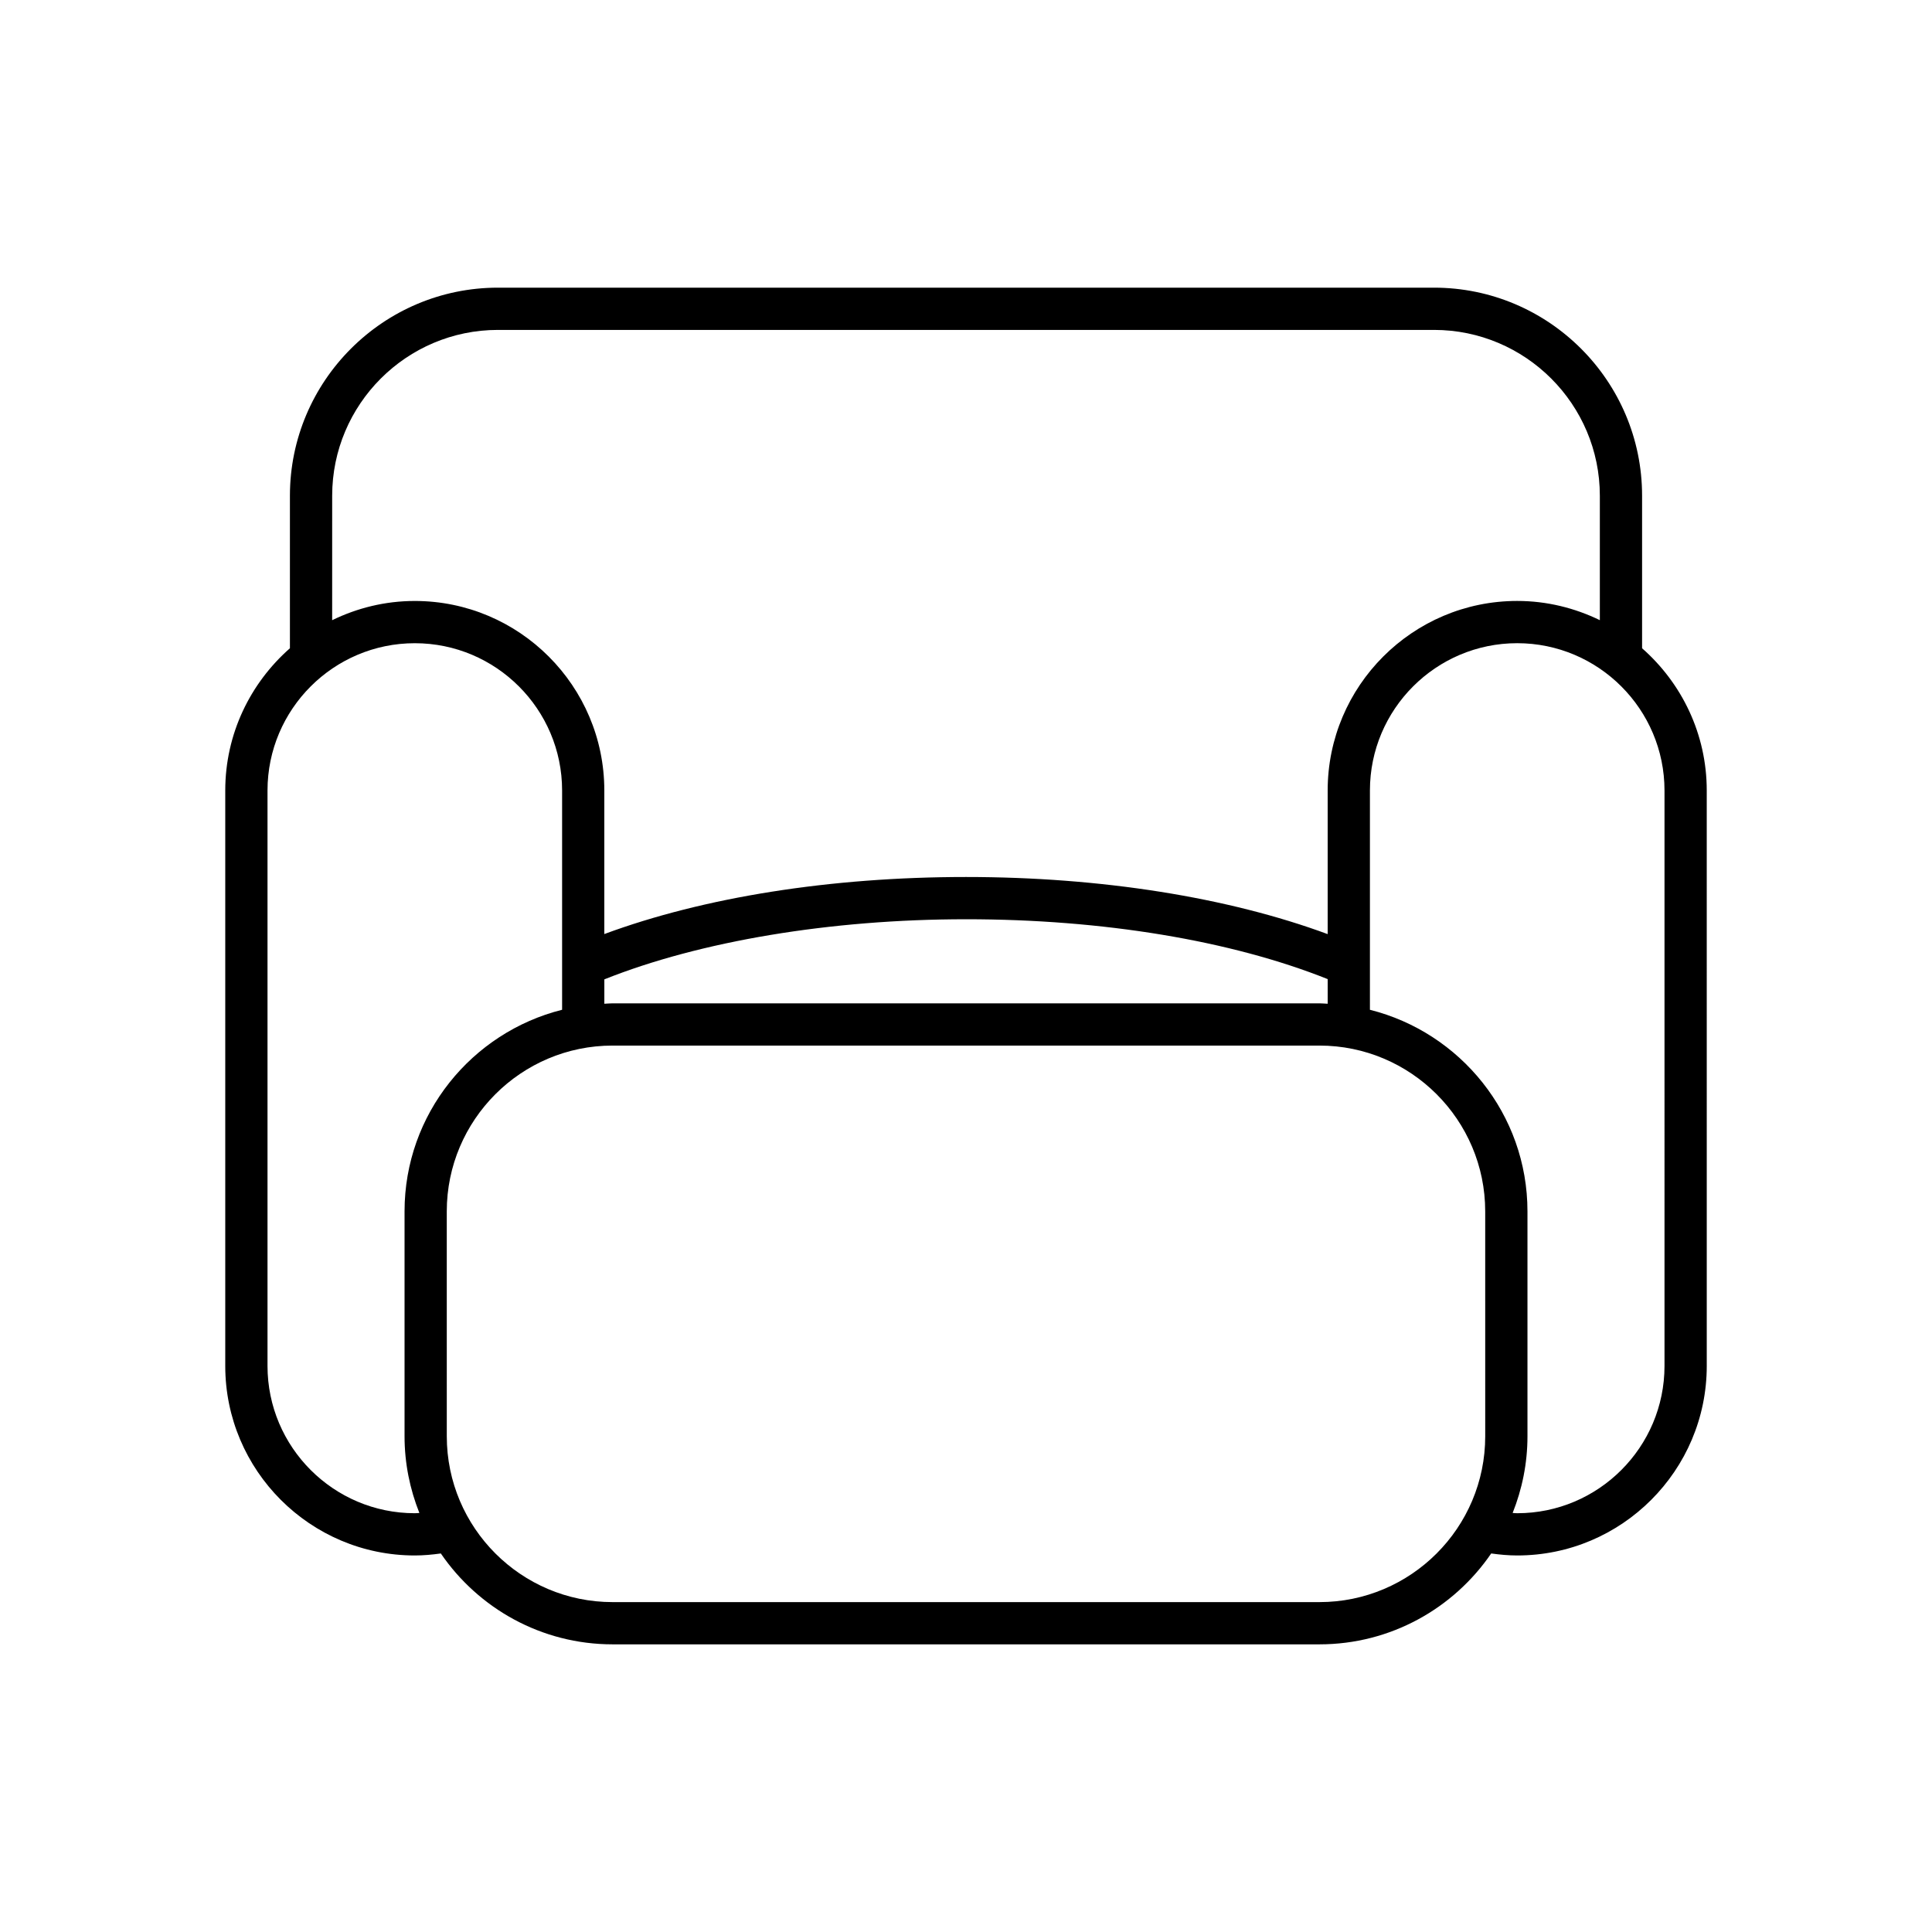 <?xml version="1.0" encoding="UTF-8"?>
<!-- Uploaded to: SVG Repo, www.svgrepo.com, Generator: SVG Repo Mixer Tools -->
<svg fill="#000000" width="800px" height="800px" version="1.1" viewBox="144 144 512 512" xmlns="http://www.w3.org/2000/svg">
 <path d="m579.17 315.8v-40.426c0-30.406-24.738-55.141-55.141-55.141h-248.06c-30.402 0-55.137 24.738-55.137 55.141v40.422c-10.48 9.219-17.137 22.676-17.137 37.691v152.5c0 27.699 22.535 50.227 50.234 50.227 2.324 0 4.621-0.215 6.894-0.531 9.941 14.531 26.633 24.086 45.527 24.086h187.31c18.891 0 35.582-9.555 45.523-24.086 2.273 0.316 4.57 0.531 6.891 0.531 27.699 0 50.234-22.527 50.234-50.227l-0.004-152.5c0-15.016-6.656-28.477-17.133-37.688zm-347.14-40.426c0-24.227 19.711-43.945 43.941-43.945h248.06c24.23 0 43.945 19.719 43.945 43.945v32.977c-6.633-3.227-14.047-5.094-21.906-5.094-27.691 0-50.223 22.535-50.223 50.234v38.059c-26.363-9.746-60.082-15.137-95.844-15.137-35.918 0-69.512 5.367-95.852 15.121v-38.043c0-27.699-22.531-50.227-50.227-50.227-7.859 0-15.27 1.863-21.898 5.094zm263.82 128.1v6.527c-0.734-0.027-1.453-0.109-2.191-0.109h-187.31c-0.742 0-1.461 0.082-2.191 0.109v-6.461c25.336-10.113 59.934-15.93 95.852-15.93 36.25-0.004 70.23 5.633 95.84 15.863zm-240.71 141.48c-0.406 0.016-0.801 0.066-1.207 0.066-21.523 0-39.039-17.512-39.039-39.031v-152.5c0-21.523 17.512-39.031 39.039-39.031 21.523 0 39.031 17.512 39.031 39.031v58.109c-23.945 6.008-41.754 27.645-41.754 53.426v59.602c0 7.188 1.422 14.031 3.93 20.328zm282.46-20.324c0 24.234-19.711 43.945-43.941 43.945h-187.31c-24.23 0-43.945-19.711-43.945-43.945l-0.004-59.602c0-24.227 19.715-43.941 43.945-43.941h187.31c24.227 0 43.941 19.711 43.941 43.941zm47.512-18.641c0 21.523-17.512 39.031-39.039 39.031-0.406 0-0.805-0.051-1.207-0.066 2.508-6.297 3.93-13.141 3.93-20.324v-59.602c0-25.781-17.809-47.418-41.75-53.426v-58.113c0-21.523 17.508-39.039 39.027-39.039 21.523 0 39.039 17.516 39.039 39.039z"/>
</svg>